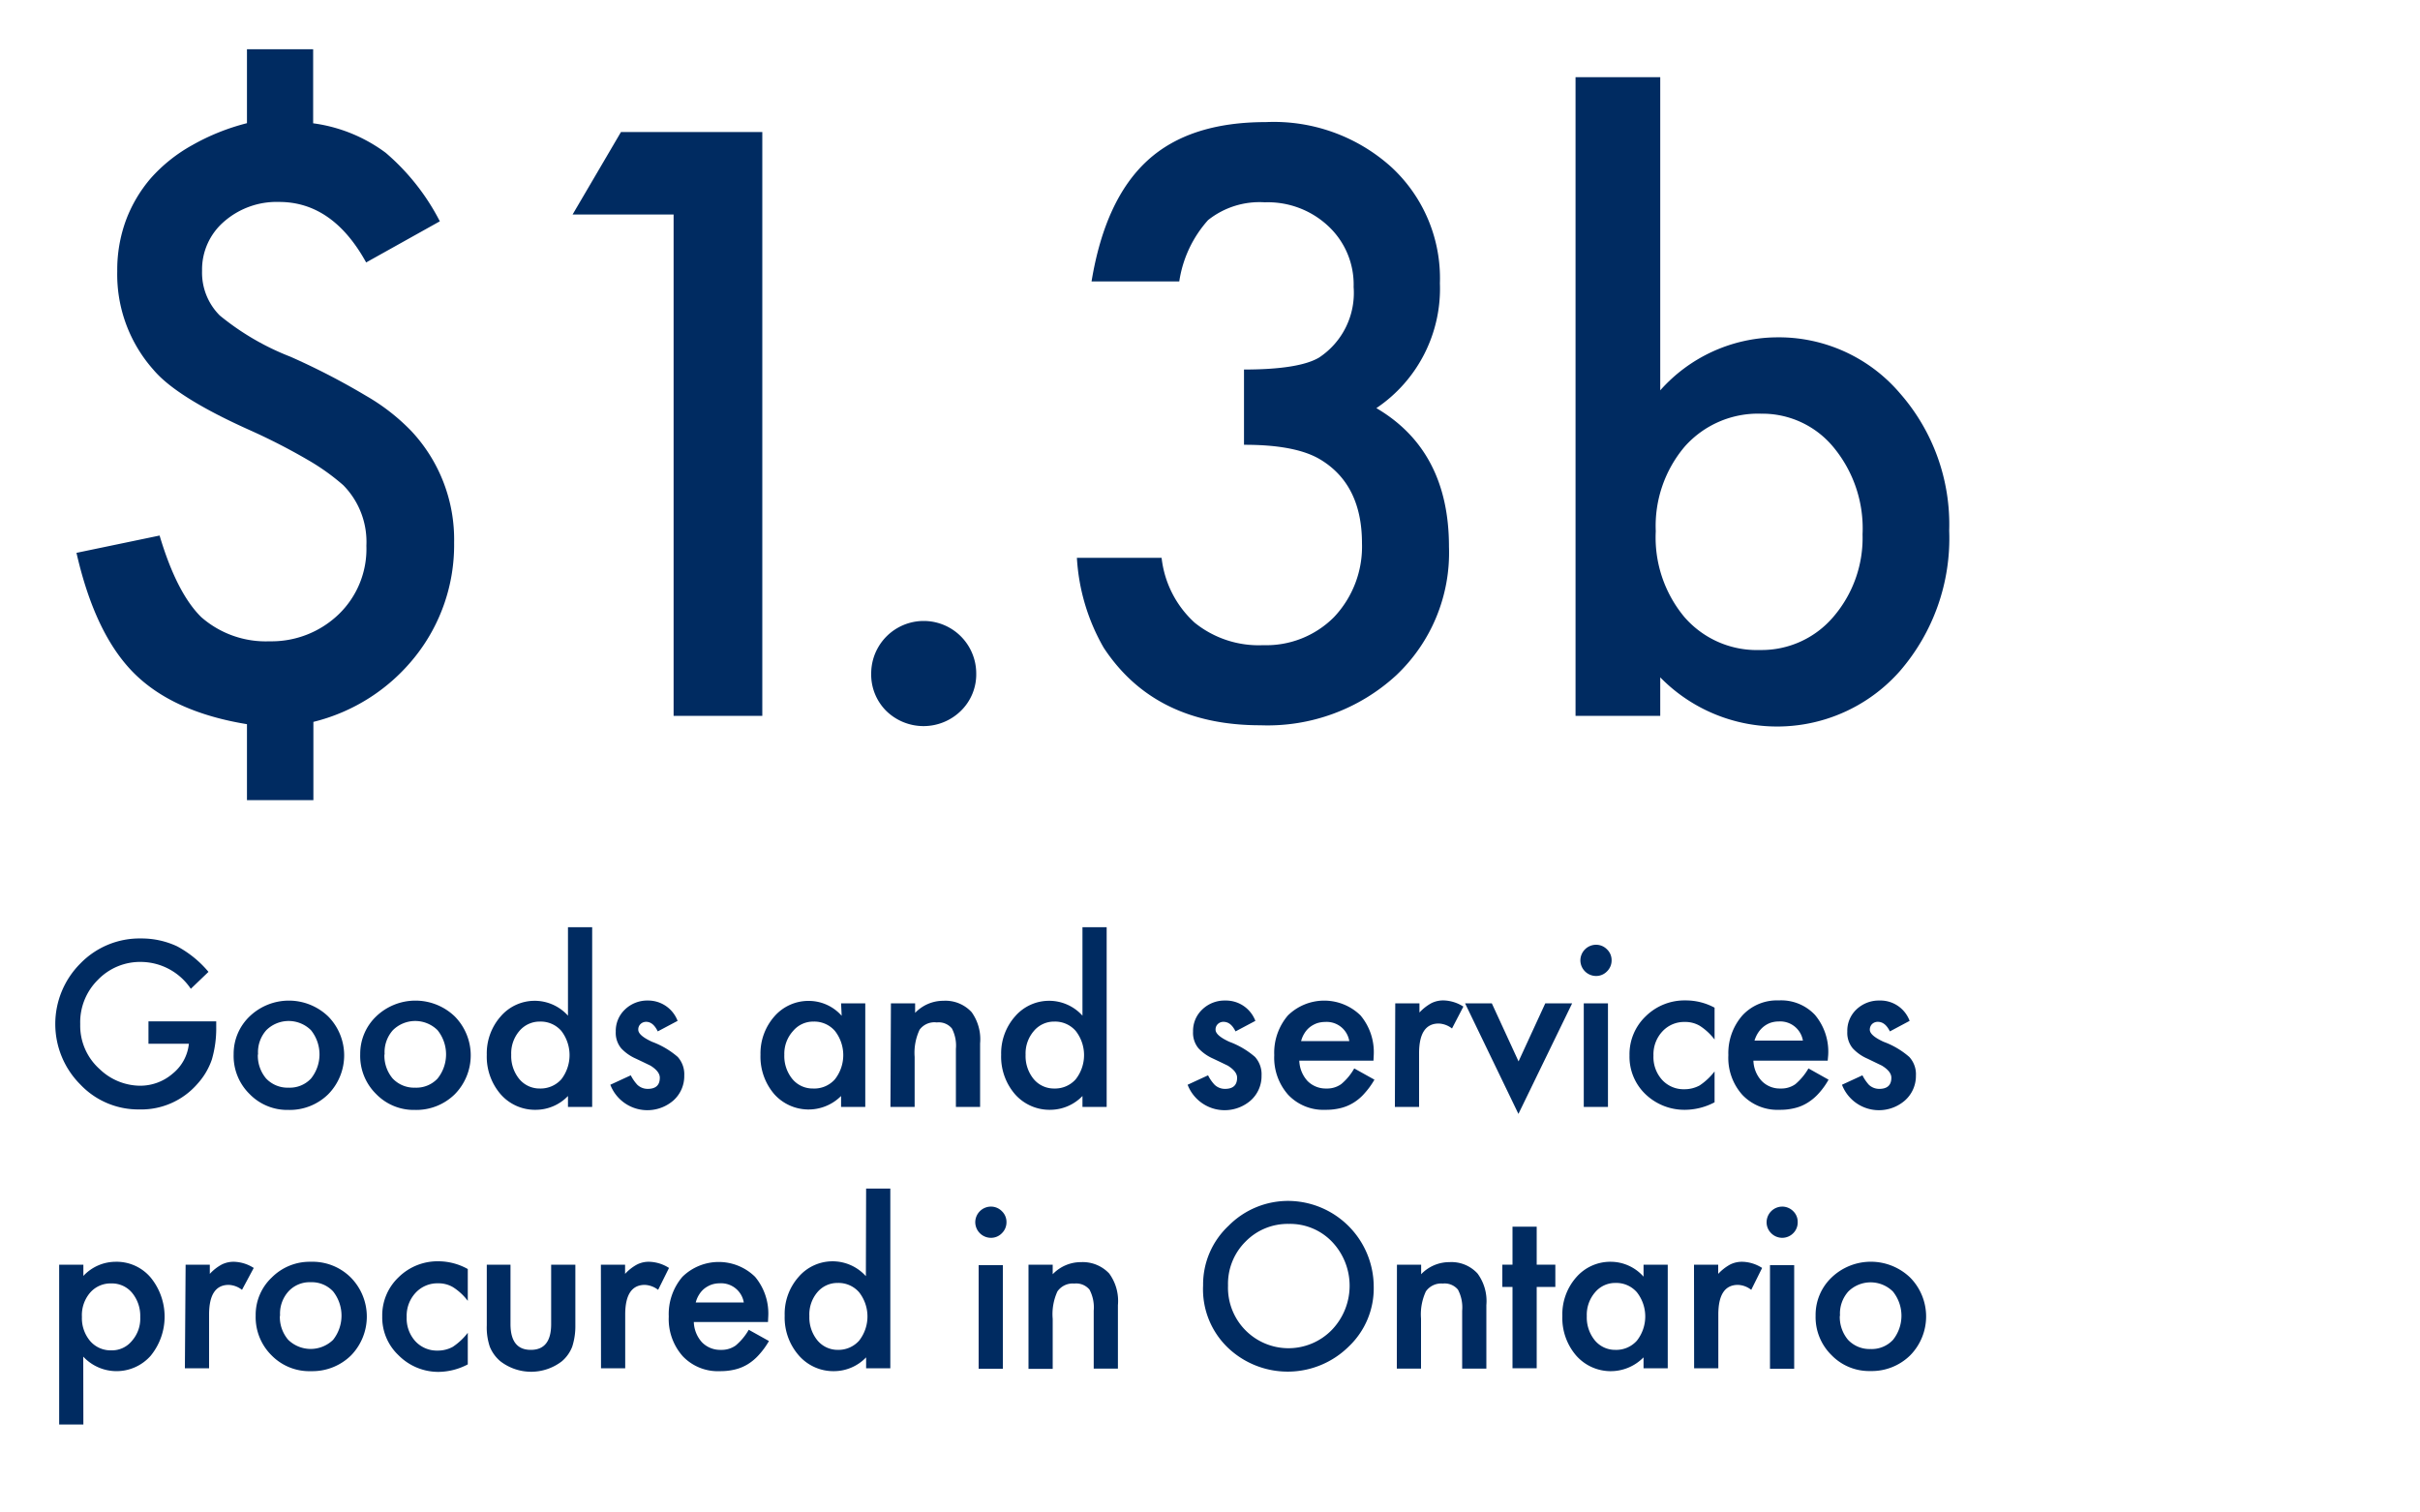 <svg id="Layer_1" data-name="Layer 1" xmlns="http://www.w3.org/2000/svg" viewBox="0 0 200 125"><defs><style>.cls-1{fill:#002b61;}</style></defs><title>Artboard 1</title><path class="cls-1" d="M12.27,84.41h5.6v.45a9.19,9.19,0,0,1-.36,2.7,5.72,5.72,0,0,1-1.18,2,6.14,6.14,0,0,1-4.81,2.13,6.59,6.59,0,0,1-4.88-2.06,7.07,7.07,0,0,1,0-10,6.81,6.81,0,0,1,5-2.07,6.94,6.94,0,0,1,3,.65,8.82,8.82,0,0,1,2.59,2.11l-1.46,1.4a5,5,0,0,0-4.07-2.22,4.84,4.84,0,0,0-3.61,1.48,4.93,4.93,0,0,0-1.46,3.66,4.81,4.81,0,0,0,1.62,3.73,4.87,4.87,0,0,0,3.3,1.36,4.1,4.1,0,0,0,2.72-1,3.64,3.64,0,0,0,1.34-2.47H12.27Z"/><path class="cls-1" d="M19.31,87.13A4.27,4.27,0,0,1,20.63,84a4.69,4.69,0,0,1,6.49,0,4.58,4.58,0,0,1,0,6.44,4.53,4.53,0,0,1-3.28,1.29,4.34,4.34,0,0,1-3.22-1.32A4.4,4.4,0,0,1,19.31,87.13Zm2,0a2.93,2.93,0,0,0,.68,2,2.44,2.44,0,0,0,1.86.76,2.4,2.4,0,0,0,1.85-.75,3.19,3.19,0,0,0,0-4,2.62,2.62,0,0,0-3.69,0A2.73,2.73,0,0,0,21.33,87.17Z"/><path class="cls-1" d="M29.77,87.13A4.27,4.27,0,0,1,31.09,84a4.69,4.69,0,0,1,6.49,0,4.58,4.58,0,0,1,0,6.44,4.53,4.53,0,0,1-3.28,1.29,4.33,4.33,0,0,1-3.22-1.32A4.4,4.4,0,0,1,29.77,87.13Zm2,0a2.93,2.93,0,0,0,.68,2,2.44,2.44,0,0,0,1.86.76,2.4,2.4,0,0,0,1.85-.75,3.19,3.19,0,0,0,0-4,2.62,2.62,0,0,0-3.69,0A2.73,2.73,0,0,0,31.79,87.17Z"/><path class="cls-1" d="M46.94,76.63h2V91.48h-2v-.9a3.69,3.69,0,0,1-2.64,1.14,3.77,3.77,0,0,1-2.92-1.28,4.75,4.75,0,0,1-1.15-3.27A4.61,4.61,0,0,1,41.38,84a3.7,3.7,0,0,1,5.56-.06ZM42.25,87.17a3,3,0,0,0,.66,2,2.17,2.17,0,0,0,1.7.79,2.3,2.3,0,0,0,1.78-.76,3.28,3.28,0,0,0,0-4,2.25,2.25,0,0,0-1.76-.77,2.19,2.19,0,0,0-1.71.78A2.84,2.84,0,0,0,42.25,87.17Z"/><path class="cls-1" d="M56,84.37l-1.64.87c-.25-.52-.57-.79-.95-.79a.66.66,0,0,0-.47.18.61.61,0,0,0-.19.47c0,.32.38.65,1.14,1a6.89,6.89,0,0,1,2.12,1.25,2.14,2.14,0,0,1,.54,1.54,2.69,2.69,0,0,1-.91,2.07,3.28,3.28,0,0,1-5.2-1.31l1.69-.78a3.53,3.53,0,0,0,.54.78,1.23,1.23,0,0,0,.86.34c.67,0,1-.31,1-.92,0-.35-.26-.68-.77-1l-.6-.29-.61-.29a3.69,3.69,0,0,1-1.21-.85,2,2,0,0,1-.45-1.38,2.43,2.43,0,0,1,.77-1.84,2.65,2.65,0,0,1,1.89-.73A2.6,2.6,0,0,1,56,84.37Z"/><path class="cls-1" d="M69.51,82.92h2v8.56h-2v-.9A3.8,3.8,0,0,1,64,90.44a4.75,4.75,0,0,1-1.15-3.27A4.63,4.63,0,0,1,64,84a3.73,3.73,0,0,1,2.88-1.28,3.63,3.63,0,0,1,2.68,1.23Zm-4.69,4.25a3,3,0,0,0,.66,2,2.17,2.17,0,0,0,1.7.79A2.28,2.28,0,0,0,69,89.2a3.24,3.24,0,0,0,0-4,2.25,2.25,0,0,0-1.76-.77,2.16,2.16,0,0,0-1.7.78A2.79,2.79,0,0,0,64.82,87.17Z"/><path class="cls-1" d="M73.63,82.92h2v.79a3.22,3.22,0,0,1,2.34-1,2.94,2.94,0,0,1,2.33.94A3.84,3.84,0,0,1,81,86.23v5.25H79V86.69A3.06,3.06,0,0,0,78.67,85a1.41,1.41,0,0,0-1.25-.5A1.52,1.52,0,0,0,76,85.1a4.49,4.49,0,0,0-.41,2.25v4.13h-2Z"/><path class="cls-1" d="M89.46,76.63h2V91.48h-2v-.9a3.71,3.71,0,0,1-2.65,1.14,3.8,3.8,0,0,1-2.92-1.28,4.75,4.75,0,0,1-1.15-3.27A4.61,4.61,0,0,1,83.89,84a3.71,3.71,0,0,1,5.57-.06Zm-4.7,10.54a3,3,0,0,0,.66,2,2.17,2.17,0,0,0,1.71.79,2.28,2.28,0,0,0,1.77-.76,3.24,3.24,0,0,0,0-4,2.25,2.25,0,0,0-1.76-.77,2.17,2.17,0,0,0-1.7.78A2.84,2.84,0,0,0,84.76,87.17Z"/><path class="cls-1" d="M103.75,84.37l-1.64.87c-.26-.52-.57-.79-1-.79a.65.65,0,0,0-.46.18.61.61,0,0,0-.19.47c0,.32.38.65,1.14,1a6.89,6.89,0,0,1,2.12,1.25,2.14,2.14,0,0,1,.54,1.54,2.69,2.69,0,0,1-.91,2.07,3.28,3.28,0,0,1-5.2-1.31l1.69-.78a3.21,3.21,0,0,0,.54.78,1.23,1.23,0,0,0,.86.34c.67,0,1-.31,1-.92,0-.35-.26-.68-.77-1l-.6-.29-.61-.29a3.69,3.69,0,0,1-1.21-.85,2,2,0,0,1-.45-1.38,2.43,2.43,0,0,1,.77-1.84,2.65,2.65,0,0,1,1.89-.73A2.6,2.6,0,0,1,103.75,84.37Z"/><path class="cls-1" d="M113.51,87.66h-6.13a2.62,2.62,0,0,0,.68,1.68,2.12,2.12,0,0,0,1.56.62,2,2,0,0,0,1.22-.36,4.66,4.66,0,0,0,1.08-1.3l1.67.93a6.46,6.46,0,0,1-.82,1.13,3.94,3.94,0,0,1-.92.78,3.66,3.66,0,0,1-1.06.44,4.91,4.91,0,0,1-1.24.14,4,4,0,0,1-3.08-1.23,4.62,4.62,0,0,1-1.16-3.29,4.74,4.74,0,0,1,1.13-3.28,4.29,4.29,0,0,1,6,0,4.73,4.73,0,0,1,1.09,3.32Zm-2-1.62a1.89,1.89,0,0,0-2-1.58,2.15,2.15,0,0,0-.68.11,2.19,2.19,0,0,0-.58.32,1.93,1.93,0,0,0-.44.5,2.24,2.24,0,0,0-.28.65Z"/><path class="cls-1" d="M115.31,82.92h2v.76a3.91,3.91,0,0,1,1-.78,2.19,2.19,0,0,1,1-.22,3.19,3.19,0,0,1,1.63.51L120,85a1.9,1.9,0,0,0-1.1-.41c-1.08,0-1.62.82-1.62,2.45v4.44h-2Z"/><path class="cls-1" d="M123.29,82.92l2.21,4.8,2.21-4.8h2.22l-4.44,9.14-4.41-9.14Z"/><path class="cls-1" d="M130.61,79.36a1.3,1.3,0,0,1,1.28-1.28,1.26,1.26,0,0,1,.92.38,1.23,1.23,0,0,1,.38.9,1.26,1.26,0,0,1-.38.92,1.24,1.24,0,0,1-.91.38,1.3,1.3,0,0,1-1.29-1.3Zm2.28,3.56v8.56h-2V82.92Z"/><path class="cls-1" d="M141.7,83.28v2.63a4.82,4.82,0,0,0-1.22-1.13,2.36,2.36,0,0,0-1.24-.32,2.44,2.44,0,0,0-1.85.78,2.78,2.78,0,0,0-.74,2,2.81,2.81,0,0,0,.71,2,2.4,2.4,0,0,0,1.84.78,2.61,2.61,0,0,0,1.26-.31,5.21,5.21,0,0,0,1.24-1.16V91.1a5.3,5.3,0,0,1-2.41.62A4.65,4.65,0,0,1,136,90.44a4.28,4.28,0,0,1-1.33-3.21A4.33,4.33,0,0,1,136,84a4.57,4.57,0,0,1,3.32-1.32A5,5,0,0,1,141.7,83.28Z"/><path class="cls-1" d="M151.05,87.66h-6.14a2.58,2.58,0,0,0,.69,1.68,2.08,2.08,0,0,0,1.55.62,2,2,0,0,0,1.23-.36,5,5,0,0,0,1.08-1.3l1.66.93a6,6,0,0,1-.81,1.13,4.19,4.19,0,0,1-.93.78,3.55,3.55,0,0,1-1.06.44,4.86,4.86,0,0,1-1.24.14A4,4,0,0,1,144,90.49a4.58,4.58,0,0,1-1.16-3.29A4.73,4.73,0,0,1,144,83.92a3.88,3.88,0,0,1,3-1.24,3.83,3.83,0,0,1,3,1.2,4.73,4.73,0,0,1,1.09,3.32ZM149,86a1.9,1.9,0,0,0-2-1.58,2.15,2.15,0,0,0-.68.11,2,2,0,0,0-.57.32,2.17,2.17,0,0,0-.45.5A2.55,2.55,0,0,0,145,86Z"/><path class="cls-1" d="M157.82,84.37l-1.63.87c-.26-.52-.58-.79-1-.79a.67.67,0,0,0-.47.18.65.65,0,0,0-.19.47c0,.32.38.65,1.14,1a6.76,6.76,0,0,1,2.12,1.25,2.1,2.1,0,0,1,.55,1.54,2.7,2.7,0,0,1-.92,2.07,3.27,3.27,0,0,1-5.19-1.31l1.69-.78a3.6,3.6,0,0,0,.53.78,1.24,1.24,0,0,0,.86.34c.67,0,1-.31,1-.92,0-.35-.26-.68-.78-1l-.6-.29-.6-.29a3.59,3.59,0,0,1-1.21-.85,2,2,0,0,1-.45-1.38,2.42,2.42,0,0,1,.76-1.84,2.68,2.68,0,0,1,1.9-.73A2.57,2.57,0,0,1,157.82,84.37Z"/><path class="cls-1" d="M6.89,117.73h-2V104.52h2v.93a3.65,3.65,0,0,1,2.65-1.17,3.69,3.69,0,0,1,2.91,1.3,5.11,5.11,0,0,1,0,6.47,3.76,3.76,0,0,1-5.57.07Zm4.7-8.88a3,3,0,0,0-.67-2,2.16,2.16,0,0,0-1.7-.78,2.24,2.24,0,0,0-1.77.76,2.85,2.85,0,0,0-.68,2,2.93,2.93,0,0,0,.68,2,2.23,2.23,0,0,0,1.76.77,2.12,2.12,0,0,0,1.69-.78A2.78,2.78,0,0,0,11.59,108.85Z"/><path class="cls-1" d="M15.34,104.52h2v.76a3.74,3.74,0,0,1,1-.78,2.19,2.19,0,0,1,1-.22,3.19,3.19,0,0,1,1.63.51L20,106.6a1.9,1.9,0,0,0-1.1-.41c-1.08,0-1.62.82-1.62,2.45v4.44h-2Z"/><path class="cls-1" d="M21.13,108.73a4.24,4.24,0,0,1,1.33-3.15,4.42,4.42,0,0,1,3.23-1.3A4.47,4.47,0,0,1,29,105.59a4.6,4.6,0,0,1,0,6.44,4.55,4.55,0,0,1-3.28,1.29A4.37,4.37,0,0,1,22.43,112,4.44,4.44,0,0,1,21.13,108.73Zm2,0a2.89,2.89,0,0,0,.69,2,2.66,2.66,0,0,0,3.71,0,3.23,3.23,0,0,0,0-4,2.41,2.41,0,0,0-1.86-.76,2.37,2.37,0,0,0-1.83.76A2.73,2.73,0,0,0,23.15,108.77Z"/><path class="cls-1" d="M38.66,104.88v2.63a4.66,4.66,0,0,0-1.22-1.13,2.35,2.35,0,0,0-1.23-.32,2.45,2.45,0,0,0-1.86.78,2.78,2.78,0,0,0-.74,2,2.81,2.81,0,0,0,.71,2,2.42,2.42,0,0,0,1.84.78,2.56,2.56,0,0,0,1.26-.31,5.21,5.21,0,0,0,1.24-1.16v2.61a5.3,5.3,0,0,1-2.41.62A4.63,4.63,0,0,1,32.93,112a4.29,4.29,0,0,1-1.34-3.21,4.33,4.33,0,0,1,1.35-3.23,4.59,4.59,0,0,1,3.33-1.32A5,5,0,0,1,38.66,104.88Z"/><path class="cls-1" d="M42.19,104.52v4.91q0,2.13,1.68,2.13t1.68-2.13v-4.91h2v5a5.52,5.52,0,0,1-.26,1.78,3,3,0,0,1-.85,1.2,4.16,4.16,0,0,1-5.09,0,3.08,3.08,0,0,1-.87-1.2,5,5,0,0,1-.25-1.78v-5Z"/><path class="cls-1" d="M49.66,104.52h2v.76a3.74,3.74,0,0,1,1-.78,2.14,2.14,0,0,1,1-.22,3.19,3.19,0,0,1,1.63.51l-.9,1.81a1.93,1.93,0,0,0-1.1-.41c-1.08,0-1.62.82-1.62,2.45v4.44h-2Z"/><path class="cls-1" d="M63.47,109.26H57.34a2.62,2.62,0,0,0,.68,1.68,2.1,2.1,0,0,0,1.56.62,2,2,0,0,0,1.22-.36,4.84,4.84,0,0,0,1.08-1.3l1.67.93a6.46,6.46,0,0,1-.82,1.13,4.15,4.15,0,0,1-.92.78,3.66,3.66,0,0,1-1.06.44,5,5,0,0,1-1.24.14,4,4,0,0,1-3.08-1.23,4.62,4.62,0,0,1-1.16-3.29,4.74,4.74,0,0,1,1.13-3.28,4.29,4.29,0,0,1,6,0,4.73,4.73,0,0,1,1.09,3.32Zm-2-1.62a1.9,1.9,0,0,0-2-1.58,2.09,2.09,0,0,0-.67.11,2.19,2.19,0,0,0-.58.32,1.93,1.93,0,0,0-.44.5,2.24,2.24,0,0,0-.28.65Z"/><path class="cls-1" d="M71.58,98.23h2v14.85h-2v-.9a3.69,3.69,0,0,1-2.64,1.14A3.78,3.78,0,0,1,66,112a4.75,4.75,0,0,1-1.15-3.27,4.61,4.61,0,0,1,1.15-3.2,3.7,3.7,0,0,1,5.56-.06Zm-4.69,10.54a3,3,0,0,0,.66,2,2.17,2.17,0,0,0,1.7.79A2.28,2.28,0,0,0,71,110.8a3.24,3.24,0,0,0,0-4,2.25,2.25,0,0,0-1.76-.77,2.16,2.16,0,0,0-1.7.78A2.84,2.84,0,0,0,66.89,108.77Z"/><path class="cls-1" d="M80.6,101a1.3,1.3,0,0,1,1.28-1.28,1.26,1.26,0,0,1,.92.38,1.23,1.23,0,0,1,.38.9,1.26,1.26,0,0,1-.38.92,1.24,1.24,0,0,1-.91.38A1.3,1.3,0,0,1,80.6,101Zm2.28,3.56v8.56h-2v-8.56Z"/><path class="cls-1" d="M85,104.52h2v.79a3.22,3.22,0,0,1,2.34-1,3,3,0,0,1,2.33.94,3.84,3.84,0,0,1,.72,2.61v5.25h-2v-4.79a3.14,3.14,0,0,0-.35-1.74,1.43,1.43,0,0,0-1.25-.5,1.54,1.54,0,0,0-1.4.65A4.51,4.51,0,0,0,87,109v4.13H85Z"/><path class="cls-1" d="M99.43,106.23a6.64,6.64,0,0,1,2.1-4.92,6.92,6.92,0,0,1,5-2.06,7.1,7.1,0,0,1,7,7.06,6.63,6.63,0,0,1-2.09,5,7.17,7.17,0,0,1-9.79.23A6.68,6.68,0,0,1,99.43,106.23Zm2.06,0a5,5,0,0,0,8.59,3.67,5.27,5.27,0,0,0,0-7.28,4.8,4.8,0,0,0-3.57-1.47,4.87,4.87,0,0,0-3.58,1.47A4.92,4.92,0,0,0,101.49,106.26Z"/><path class="cls-1" d="M115.45,104.52h2v.79a3.22,3.22,0,0,1,2.34-1,2.92,2.92,0,0,1,2.32.94,3.84,3.84,0,0,1,.73,2.61v5.25h-2v-4.79a3.14,3.14,0,0,0-.35-1.74,1.43,1.43,0,0,0-1.25-.5,1.54,1.54,0,0,0-1.4.65,4.51,4.51,0,0,0-.4,2.25v4.13h-2Z"/><path class="cls-1" d="M127,106.36v6.72h-2v-6.72h-.84v-1.84H125v-3.14h2v3.14h1.54v1.84Z"/><path class="cls-1" d="M135.83,104.52h2v8.56h-2v-.9a3.8,3.8,0,0,1-5.56-.14,4.75,4.75,0,0,1-1.15-3.27,4.63,4.63,0,0,1,1.15-3.21,3.73,3.73,0,0,1,2.88-1.28,3.63,3.63,0,0,1,2.68,1.23Zm-4.69,4.25a3,3,0,0,0,.66,2,2.17,2.17,0,0,0,1.7.79,2.28,2.28,0,0,0,1.78-.76,3.24,3.24,0,0,0,0-4,2.25,2.25,0,0,0-1.76-.77,2.16,2.16,0,0,0-1.7.78A2.84,2.84,0,0,0,131.14,108.77Z"/><path class="cls-1" d="M140,104.52h2v.76a3.91,3.91,0,0,1,1-.78,2.19,2.19,0,0,1,1-.22,3.16,3.16,0,0,1,1.63.51l-.9,1.81a1.88,1.88,0,0,0-1.1-.41c-1.08,0-1.62.82-1.62,2.45v4.44h-2Z"/><path class="cls-1" d="M146,101a1.3,1.3,0,0,1,1.28-1.28,1.28,1.28,0,0,1,.92.38,1.22,1.22,0,0,1,.37.9,1.25,1.25,0,0,1-.37.92,1.28,1.28,0,0,1-1.82,0A1.26,1.26,0,0,1,146,101Zm2.28,3.56v8.56h-2v-8.56Z"/><path class="cls-1" d="M150.05,108.73a4.27,4.27,0,0,1,1.32-3.15,4.69,4.69,0,0,1,6.49,0,4.58,4.58,0,0,1,0,6.44,4.53,4.53,0,0,1-3.28,1.29,4.33,4.33,0,0,1-3.22-1.32A4.4,4.4,0,0,1,150.05,108.73Zm2,0a2.93,2.93,0,0,0,.68,2,2.44,2.44,0,0,0,1.86.76,2.4,2.4,0,0,0,1.85-.75,3.19,3.19,0,0,0,0-4,2.62,2.62,0,0,0-3.69,0A2.73,2.73,0,0,0,152.07,108.77Z"/><path class="cls-1" d="M25.88,4.07v6.12a12.9,12.9,0,0,1,6,2.44,18.65,18.65,0,0,1,4.47,5.66l-6.09,3.4q-2.76-5-7.19-5a6.6,6.6,0,0,0-4.56,1.63,5.22,5.22,0,0,0-1.81,4.06,5,5,0,0,0,1.46,3.69A21.47,21.47,0,0,0,24,29.48a57.7,57.7,0,0,1,6.25,3.23A16.88,16.88,0,0,1,34,35.63a13.11,13.11,0,0,1,3.53,9.22,14.81,14.81,0,0,1-3.19,9.38,15.44,15.44,0,0,1-8.44,5.43v6.47H20.41V59.85q-6.12-1-9.34-4.22T6.32,45.69l6.87-1.43Q14.6,49,16.63,51A8.09,8.09,0,0,0,22.29,53,8,8,0,0,0,28,50.76a7.5,7.5,0,0,0,2.28-5.66,6.67,6.67,0,0,0-1.91-5,18.24,18.24,0,0,0-2.86-2.05,50.81,50.81,0,0,0-4.82-2.48q-6.08-2.72-8-5a11.86,11.86,0,0,1-3-8.16,11.88,11.88,0,0,1,.71-4.18,11.49,11.49,0,0,1,2.08-3.52A13,13,0,0,1,15.88,12a18.26,18.26,0,0,1,4.53-1.82V4.07Z"/><path class="cls-1" d="M55.67,17.73H47.32l4-6.82H63V59.16H55.67Z"/><path class="cls-1" d="M72,55.66a4.34,4.34,0,0,1,8.68,0,4.21,4.21,0,0,1-1.28,3.1,4.41,4.41,0,0,1-6.15,0A4.24,4.24,0,0,1,72,55.66Z"/><path class="cls-1" d="M102.81,36.76V30.54c3.08,0,5.15-.35,6.22-1a6.4,6.4,0,0,0,2.84-5.82,6.6,6.6,0,0,0-2.06-5,7.3,7.3,0,0,0-5.28-2,6.83,6.83,0,0,0-4.69,1.47,9.75,9.75,0,0,0-2.38,5.07H90.21c.75-4.55,2.3-7.87,4.63-10s5.59-3.17,9.78-3.17A14.49,14.49,0,0,1,115,13.82a12.5,12.5,0,0,1,4,9.59,11.9,11.9,0,0,1-5.25,10.32q6,3.52,6,11.46a13.93,13.93,0,0,1-4.37,10.63,15.7,15.7,0,0,1-11.22,4.12q-8.72,0-12.94-6.4A16.8,16.8,0,0,1,89,46.1h7a8.52,8.52,0,0,0,2.73,5.36,8.42,8.42,0,0,0,5.67,1.86A7.89,7.89,0,0,0,110.25,51a8.47,8.47,0,0,0,2.31-6.1q0-4.87-3.47-6.94Q107.05,36.75,102.81,36.76Z"/><path class="cls-1" d="M137.21,6.38V32.26a13,13,0,0,1,9.57-4.38A13.15,13.15,0,0,1,157,32.48a16.43,16.43,0,0,1,4.09,11.37A16.76,16.76,0,0,1,157,55.48a13.52,13.52,0,0,1-19.79.5v3.18h-7V6.38Zm16.72,37.78A10.52,10.52,0,0,0,151.56,37a7.61,7.61,0,0,0-6-2.81,8.1,8.1,0,0,0-6.32,2.71,10.14,10.14,0,0,0-2.4,7,10.27,10.27,0,0,0,2.37,7.1,7.92,7.92,0,0,0,6.25,2.72A7.78,7.78,0,0,0,151.5,51,10,10,0,0,0,153.93,44.16Z"/></svg>